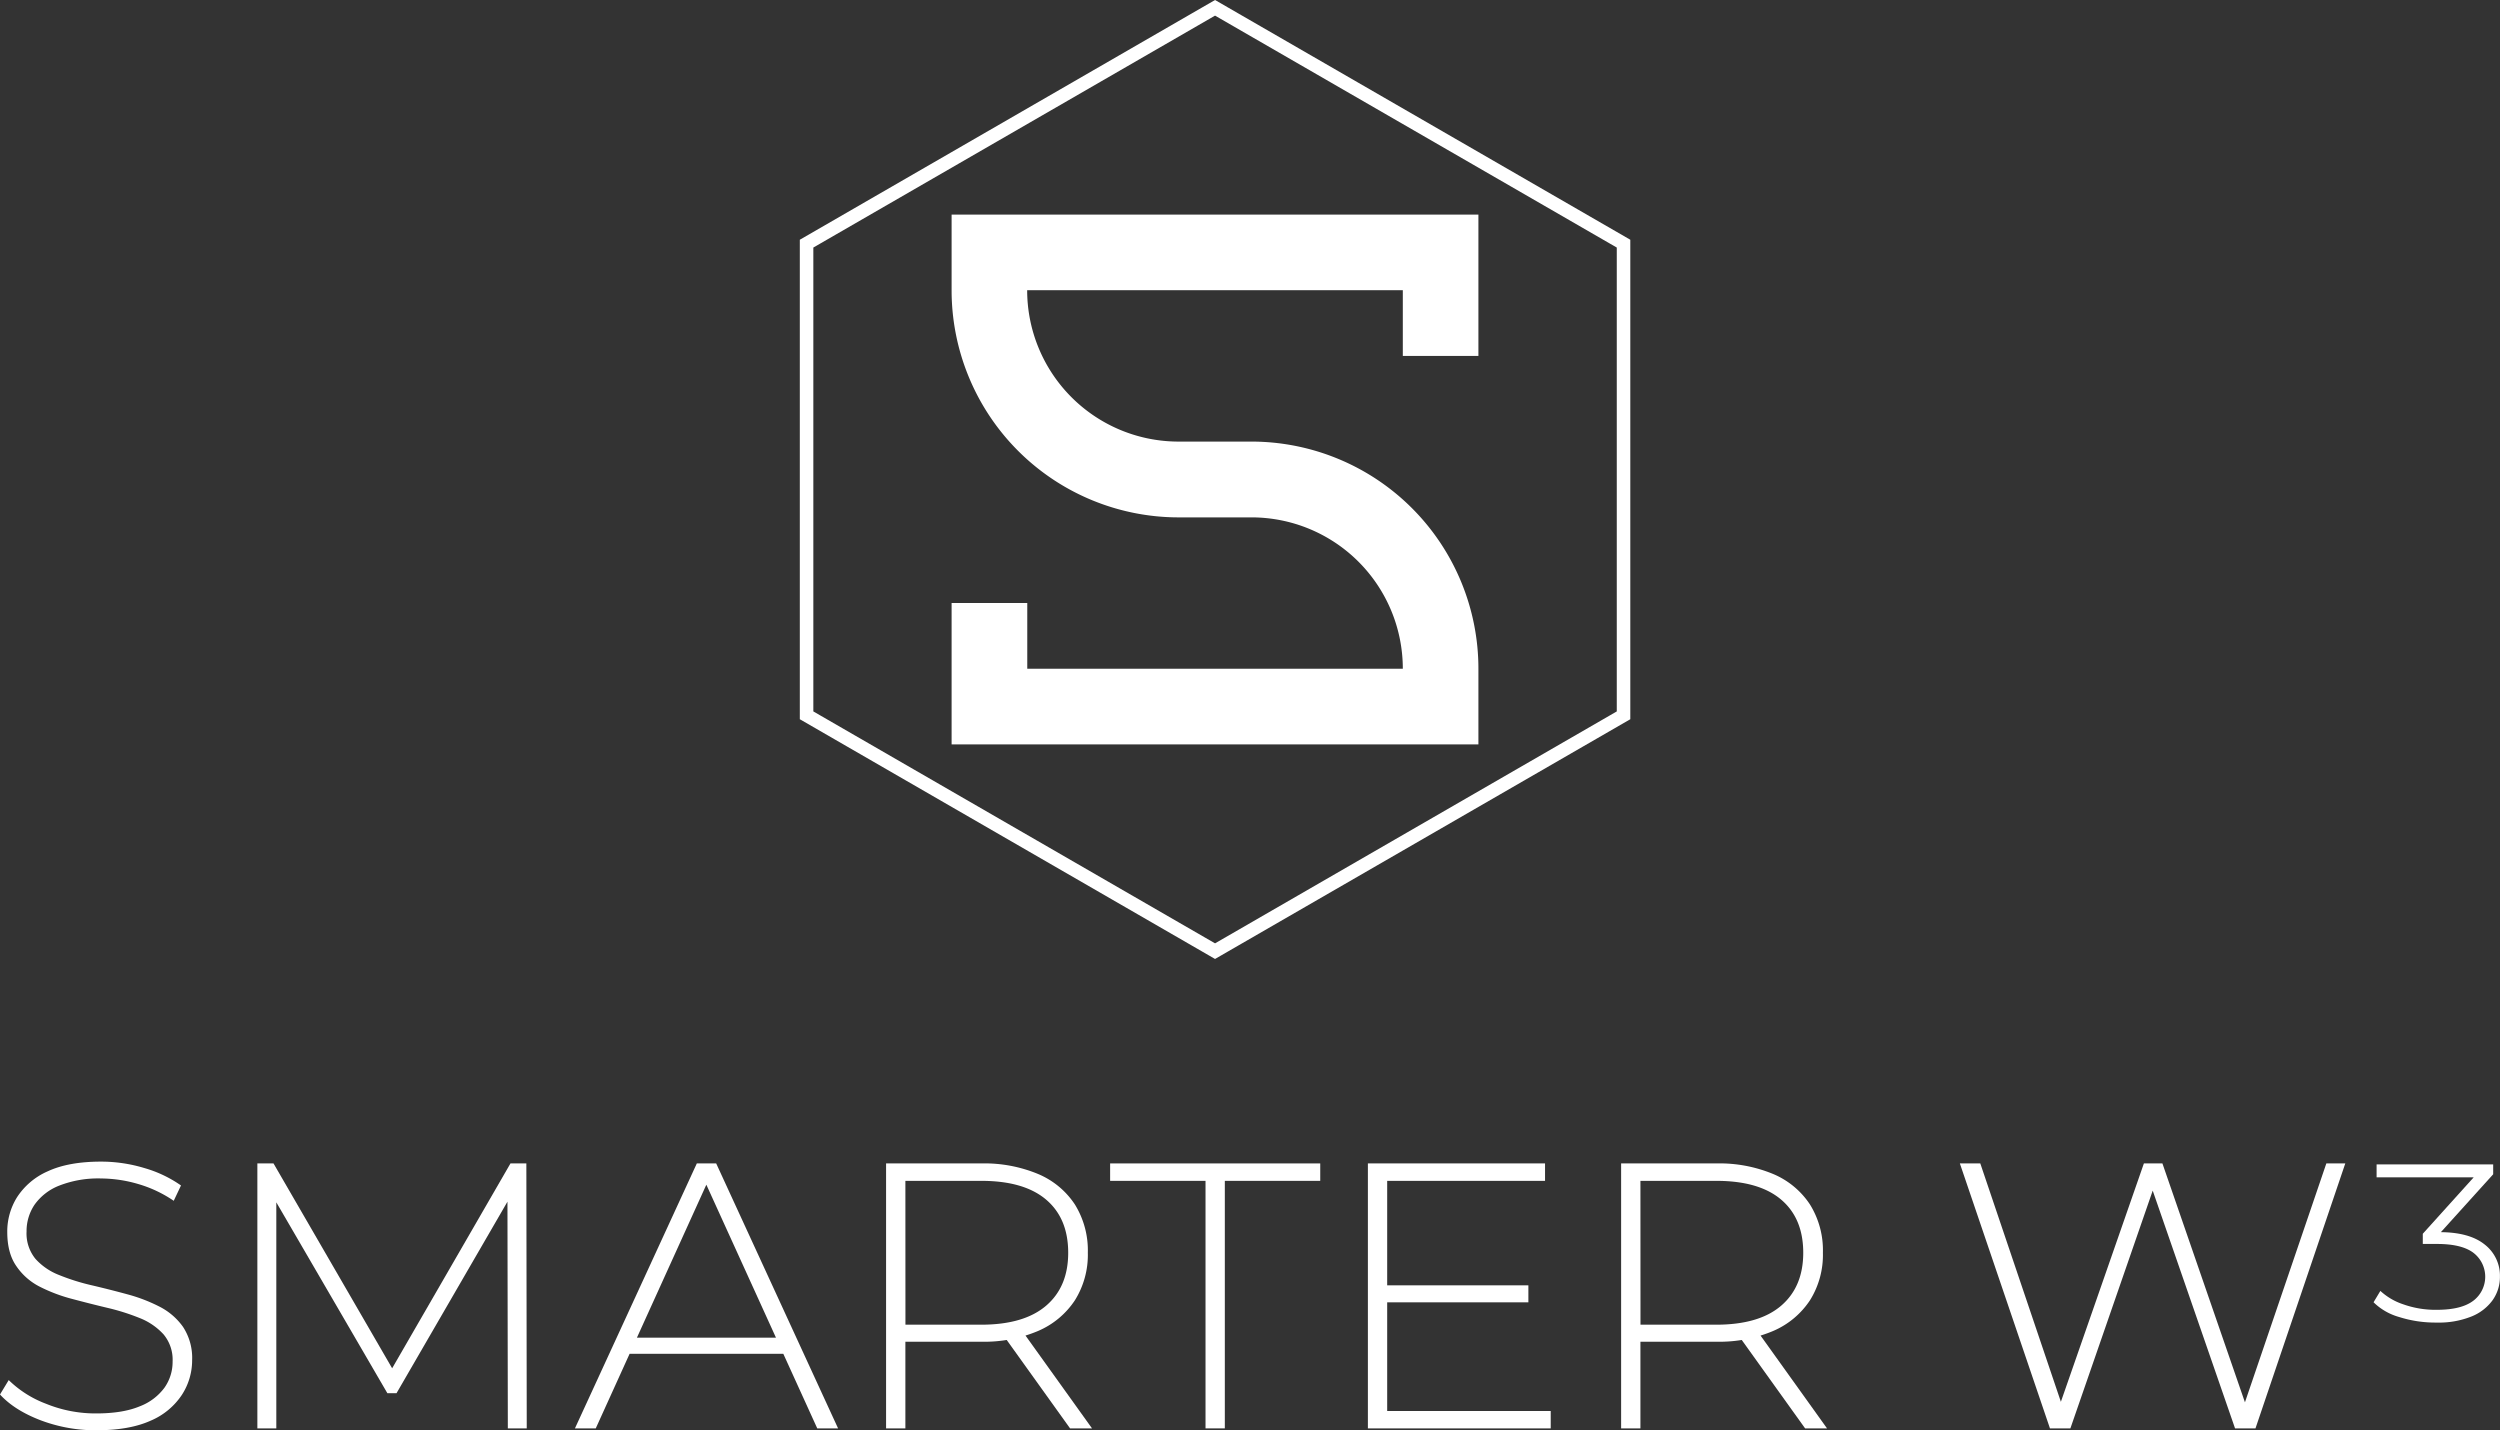 <?xml version="1.0" encoding="UTF-8"?> <svg xmlns="http://www.w3.org/2000/svg" viewBox="0 0 774.48 443.09"><rect x="0" y="0" width="774.48" height="443.09" fill="#333333" stroke="none"/><defs><style>.a{fill:none;stroke:#fff;stroke-miterlimit:10;stroke-width:4.19px;}.b{fill:#fff;}</style></defs><polygon class="a" points="376.41 2.42 249.87 75.48 249.87 221.6 376.41 294.66 502.96 221.6 502.96 75.48 376.41 2.42"></polygon><path class="b" d="M296.9,228.5V188.9h19.25v20.35H436.68v-2.1a49,49,0,0,0-49-49H365.2a68.34,68.34,0,0,1-68.3-68.25V68.58h159v39.6H436.68V87.83H316.15v2.1a49,49,0,0,0,49,49h22.5a68.34,68.34,0,0,1,68.3,68.25V228.5Z"></path><path class="b" d="M453.83,70.68v35.4H438.78V85.73H314.05v4.2A51.14,51.14,0,0,0,365.14,141h22.54a66.22,66.22,0,0,1,66.15,66.15V226.4H299V191h15.06v20.35H438.78v-4.2a51.14,51.14,0,0,0-51.09-51.08l-22.54,0A66.24,66.24,0,0,1,299,89.93V70.68H453.83m4.2-4.2H294.8V89.93h0a70.35,70.35,0,0,0,70.35,70.35h.05l22.49,0a46.89,46.89,0,0,1,46.89,46.89H318.24V186.8H294.8v43.8H458V207.15a70.35,70.35,0,0,0-70.35-70.35h-.06l-22.49,0a46.9,46.9,0,0,1-46.89-46.89H434.58v20.35H458V66.48Z"></path><path class="b" d="M29.9,443.09A48.11,48.11,0,0,1,12.61,440Q4.45,436.88,0,432l2.7-4.46a33.32,33.32,0,0,0,11.55,7.33,40.56,40.56,0,0,0,15.53,3q8.2,0,13.43-2.17a17.07,17.07,0,0,0,7.74-5.8,13.87,13.87,0,0,0,2.52-8.09,12.26,12.26,0,0,0-2.81-8.44,19.83,19.83,0,0,0-7.39-5.05,67.82,67.82,0,0,0-10-3.16q-5.4-1.29-10.91-2.76a49.71,49.71,0,0,1-10.08-3.81A19.36,19.36,0,0,1,5,392.14q-2.75-4-2.75-10.49a20,20,0,0,1,3.05-10.79,21.65,21.65,0,0,1,9.49-8q6.45-3,16.54-3a46.27,46.27,0,0,1,13.42,2,37.77,37.77,0,0,1,11.32,5.39L53.82,372a38.62,38.62,0,0,0-11.08-5.22,41.52,41.52,0,0,0-11.43-1.7,33.09,33.09,0,0,0-13,2.23,16.88,16.88,0,0,0-7.62,5.92,14.61,14.61,0,0,0-2.46,8.27A12.43,12.43,0,0,0,11,390a19.15,19.15,0,0,0,7.33,5,66.72,66.72,0,0,0,10.08,3.17q5.52,1.29,10.91,2.76a50.29,50.29,0,0,1,10,3.81,20.06,20.06,0,0,1,7.39,6.33,17.55,17.55,0,0,1,2.81,10.32,19.62,19.62,0,0,1-3.17,10.72,21.77,21.77,0,0,1-9.67,8Q40.1,443.08,29.9,443.09Z"></path><path class="b" d="M79.73,442.5V360.42h5l38.1,65.79h-2.69l38-65.79h4.92l.12,82.08h-5.86l-.12-73.05h1.64l-36,62.15H120L83.84,369.45H85.6V442.5Z"></path><path class="b" d="M178.11,442.5l37.76-82.08h6l37.76,82.08h-6.45l-35.65-78.33h2.58L184.56,442.5ZM192,419.4l2-5h49.13l2,5Z"></path><path class="b" d="M274.5,442.5V360.42h29.43a43.32,43.32,0,0,1,17.7,3.29A25.43,25.43,0,0,1,333,373.15a27,27,0,0,1,4,14.94,26.54,26.54,0,0,1-4,14.72,25.8,25.8,0,0,1-11.38,9.5,42.65,42.65,0,0,1-17.7,3.34H277.78l2.7-2.81V442.5Zm6-29.31-2.7-2.81h26.15q13.24,0,20.11-5.87t6.86-16.42q0-10.66-6.86-16.47t-20.11-5.8H277.78l2.7-2.94Zm51,29.31-21.34-29.78h6.8l21.34,29.78Z"></path><path class="b" d="M373.46,442.5V365.82H343.91v-5.4H409v5.4H379.44V442.5Z"></path><path class="b" d="M429.74,437.11H480.4v5.39H423.76V360.42h54.88v5.4h-48.9Zm-.7-38.93h44.44v5.28H429Z"></path><path class="b" d="M502.21,442.5V360.42h29.43a43.4,43.4,0,0,1,17.71,3.29,25.45,25.45,0,0,1,11.37,9.44,26.86,26.86,0,0,1,4,14.94,26.46,26.46,0,0,1-4,14.72,25.83,25.83,0,0,1-11.37,9.5,42.73,42.73,0,0,1-17.71,3.34H505.49l2.7-2.81V442.5Zm6-29.31-2.7-2.81h26.15q13.25,0,20.11-5.87t6.86-16.42q0-10.66-6.86-16.47t-20.11-5.8H505.49l2.7-2.94Zm51,29.31-21.34-29.78h6.8L566,442.5Z"></path><path class="b" d="M635.06,442.5l-27.91-82.08h6.33L640,438.87h-3.16l27.32-78.45h5.74L697,438.87h-3.05l26.73-78.45h5.87L698.73,442.5H692.4l-26.27-75.86h1.53L641.39,442.5Z"></path><path class="b" d="M754.9,409.72A37.14,37.14,0,0,1,743.23,408a18.37,18.37,0,0,1-7.92-4.57l2.11-3.52a19.39,19.39,0,0,0,7.1,4.16,29.78,29.78,0,0,0,10.38,1.7q7.62,0,11.31-2.81a9.34,9.34,0,0,0,.06-14.83q-3.63-2.76-11.26-2.76h-4.45v-3.16l17.35-19.23.59,1.75H736.25v-4h36.12v3.05L755,383l-1.76-1.29h2.47q9.25,0,14,3.81a12.21,12.21,0,0,1,4.75,10,12.43,12.43,0,0,1-2.23,7.21,14.89,14.89,0,0,1-6.57,5.1A27,27,0,0,1,754.9,409.72Z"></path></svg> 